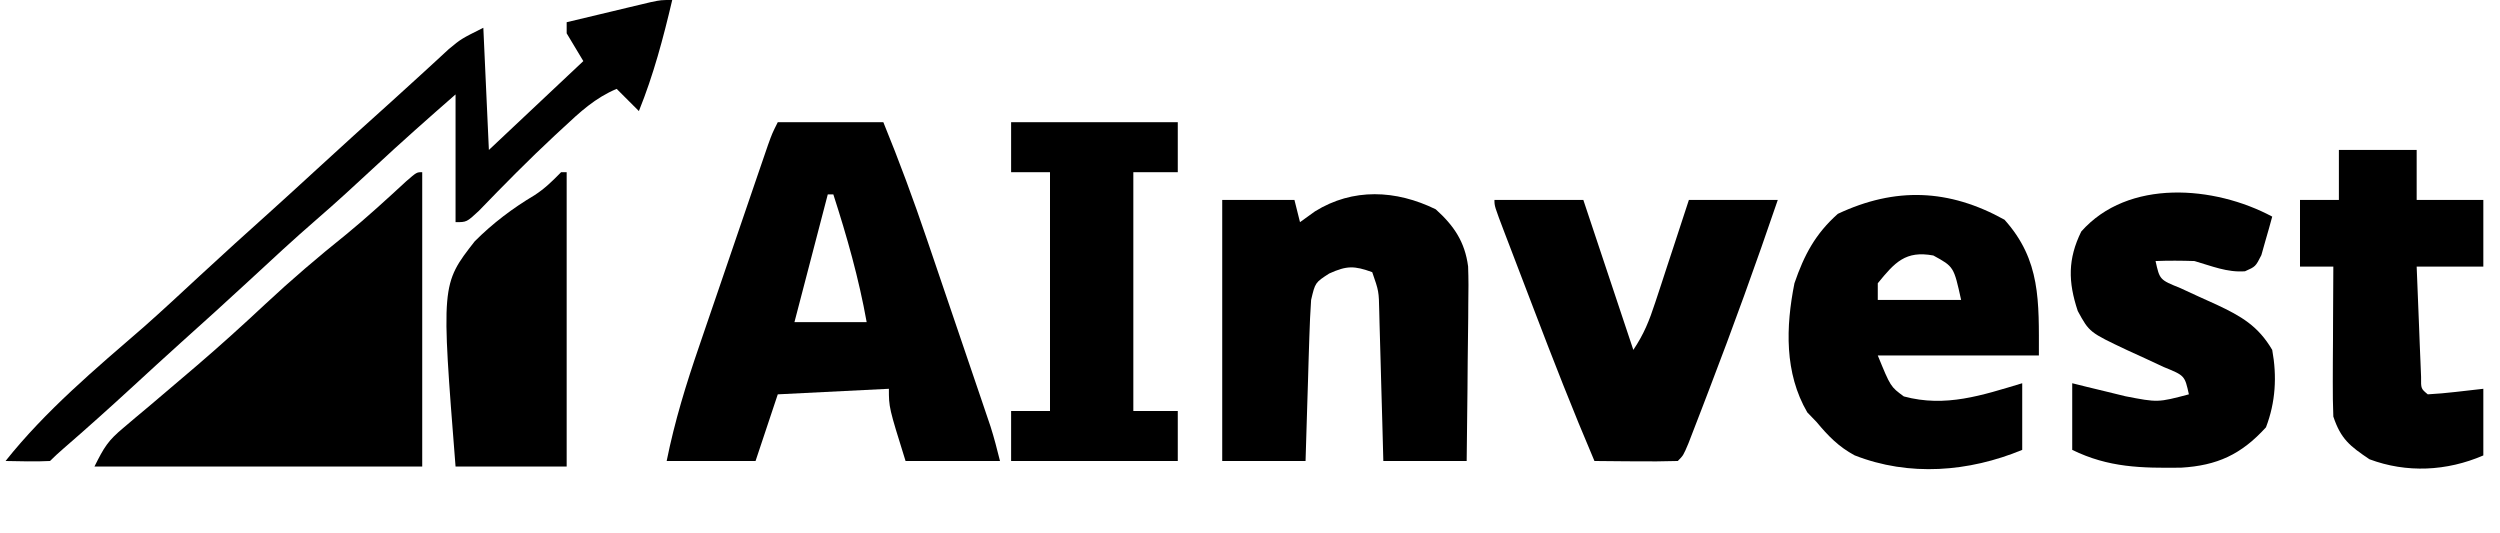 <svg width="708" height="151" viewBox="0 0 708 151" fill="none" xmlns="http://www.w3.org/2000/svg">
<path d="M220.267 34.604C230.131 34.604 239.996 34.604 250.16 34.604C254.643 45.572 258.721 56.599 262.519 67.82C263.065 69.424 263.612 71.027 264.174 72.68C265.317 76.039 266.458 79.399 267.597 82.76C269.342 87.907 271.094 93.052 272.847 98.197C273.961 101.474 275.075 104.75 276.188 108.028C276.972 110.33 276.972 110.33 277.772 112.68C278.255 114.109 278.739 115.537 279.237 117.01C279.874 118.887 279.874 118.887 280.524 120.803C281.548 124.014 282.382 127.283 283.2 130.552C274.374 130.552 265.547 130.552 256.453 130.552C251.733 115.413 251.733 115.413 251.733 110.104C236.157 110.883 236.157 110.883 220.267 111.677C218.19 117.906 216.113 124.135 213.973 130.552C205.666 130.552 197.359 130.552 188.8 130.552C191.057 119.334 194.326 108.732 198.049 97.92C198.635 96.202 199.22 94.484 199.824 92.714C201.054 89.108 202.288 85.503 203.525 81.9C205.425 76.366 207.314 70.829 209.201 65.291C210.4 61.782 211.599 58.273 212.799 54.763C213.367 53.104 213.934 51.444 214.518 49.734C215.043 48.206 215.568 46.677 216.109 45.102C216.572 43.755 217.034 42.407 217.51 41.019C218.693 37.75 218.693 37.75 220.267 34.604ZM234.427 55.052C231.311 66.991 228.196 78.929 224.987 91.229C231.736 91.229 238.486 91.229 245.44 91.229C243.218 78.826 239.871 67.039 236 55.052C235.481 55.052 234.962 55.052 234.427 55.052Z" fill="black"/>
<path d="M119.573 48.761C119.573 76.271 119.573 103.781 119.573 132.125C88.941 132.125 58.308 132.125 26.747 132.125C29.526 126.568 30.568 124.819 35.007 121.115C36.128 120.164 37.25 119.213 38.405 118.233C40.422 116.545 40.422 116.545 42.48 114.823C45.995 111.85 49.5 108.865 53.002 105.877C53.946 105.072 54.89 104.268 55.863 103.439C62.394 97.843 68.747 92.089 75.028 86.216C82.471 79.259 90.141 72.72 98.094 66.345C103.924 61.555 109.468 56.474 115.013 51.359C118 48.761 118 48.761 119.573 48.761Z" fill="black"/>
<path d="M406.608 59.279C411.726 63.897 414.846 68.445 415.766 75.443C415.904 78.974 415.891 82.473 415.821 86.007C415.814 87.285 415.808 88.563 415.801 89.881C415.774 93.935 415.715 97.989 415.655 102.043C415.631 104.804 415.61 107.565 415.59 110.325C415.539 117.068 415.457 123.81 415.36 130.552C407.572 130.552 399.784 130.552 391.76 130.552C391.665 126.955 391.569 123.358 391.471 119.652C391.374 116.175 391.274 112.698 391.174 109.22C391.106 106.8 391.04 104.381 390.978 101.961C390.887 98.486 390.787 95.011 390.684 91.536C390.658 90.452 390.632 89.367 390.605 88.249C390.489 82.466 390.489 82.466 388.613 77.073C383.508 75.23 381.418 75.195 376.42 77.466C372.462 80.019 372.462 80.019 371.307 84.938C371.069 88.413 370.915 91.895 370.809 95.376C370.743 97.419 370.677 99.462 370.609 101.567C370.546 103.724 370.484 105.882 370.422 108.04C370.354 110.216 370.285 112.392 370.216 114.568C370.049 119.896 369.89 125.224 369.733 130.552C361.945 130.552 354.157 130.552 346.133 130.552C346.133 106.156 346.133 81.76 346.133 56.625C352.883 56.625 359.633 56.625 366.587 56.625C367.106 58.701 367.625 60.778 368.16 62.917C369.555 61.911 370.951 60.905 372.388 59.869C383.114 53.193 395.354 53.756 406.608 59.279Z" fill="black"/>
<path d="M567.678 62.228C577.973 73.697 577.413 85.289 577.413 100.667C562.356 100.667 547.3 100.667 531.787 100.667C535.398 109.504 535.398 109.504 539.162 112.267C550.98 115.46 561.32 111.942 572.693 108.531C572.693 114.76 572.693 120.989 572.693 127.406C557.597 133.651 540.694 135.036 525.229 128.955C520.73 126.538 517.718 123.445 514.48 119.542C513.166 118.179 513.166 118.179 511.825 116.789C505.329 105.656 505.722 92.525 508.187 80.219C510.936 72.203 514.115 66.212 520.478 60.557C536.737 52.908 551.944 53.489 567.678 62.228ZM531.787 80.219C531.787 81.776 531.787 83.333 531.787 84.937C539.575 84.937 547.363 84.937 555.387 84.937C553.321 75.523 553.321 75.523 547.52 72.354C539.65 70.905 536.622 74.28 531.787 80.219Z" fill="black"/>
<path d="M423.227 56.625C431.534 56.625 439.841 56.625 448.4 56.625C455.409 77.647 455.409 77.647 462.56 99.094C465.614 94.514 467.063 90.85 468.767 85.656C469.325 83.968 469.883 82.28 470.457 80.541C471.031 78.78 471.605 77.019 472.197 75.205C472.783 73.426 473.369 71.647 473.973 69.814C475.419 65.419 476.857 61.023 478.293 56.625C486.601 56.625 494.908 56.625 503.467 56.625C497.311 74.68 490.833 92.589 483.997 110.399C482.957 113.118 482.957 113.118 481.896 115.891C481.246 117.572 480.597 119.253 479.928 120.986C479.347 122.49 478.767 123.995 478.168 125.546C476.72 128.979 476.72 128.979 475.147 130.552C471.165 130.667 467.228 130.698 463.248 130.65C462.13 130.643 461.011 130.636 459.859 130.629C457.088 130.61 454.317 130.582 451.547 130.552C445.477 116.323 439.858 101.944 434.348 87.491C432.94 83.8 431.527 80.112 430.113 76.425C429.216 74.079 428.32 71.733 427.424 69.386C427.002 68.284 426.579 67.182 426.143 66.046C423.227 58.379 423.227 58.379 423.227 56.625Z" fill="black"/>
<path d="M643.493 61.344C642.87 63.679 642.207 66.004 641.527 68.323C641.162 69.619 640.797 70.915 640.42 72.25C638.773 75.5 638.773 75.5 635.78 76.827C630.717 77.204 626.319 75.325 621.467 73.927C617.797 73.811 614.121 73.777 610.453 73.927C611.623 79.229 611.623 79.229 617.466 81.583C620.888 83.188 624.328 84.745 627.775 86.295C634.677 89.54 639.506 92.292 643.493 99.094C644.861 106.588 644.448 113.903 641.723 121.016C634.7 128.74 627.879 131.835 617.705 132.444C606.451 132.581 597.155 132.45 586.853 127.406C586.853 121.177 586.853 114.949 586.853 108.531C588.22 108.872 589.587 109.212 590.996 109.563C592.809 110.001 594.622 110.439 596.49 110.891C598.279 111.328 600.068 111.766 601.911 112.218C611.104 114.001 611.104 114.001 619.893 111.677C618.718 106.366 618.718 106.366 612.826 103.966C609.375 102.336 605.905 100.754 602.433 99.17C591.712 94.104 591.712 94.104 588.427 88.083C585.656 79.775 585.601 73.334 589.41 65.571C602.655 50.587 627.093 52.555 643.493 61.344Z" fill="black"/>
<path d="M286.347 34.604C301.923 34.604 317.499 34.604 333.547 34.604C333.547 39.276 333.547 43.947 333.547 48.761C329.393 48.761 325.239 48.761 320.96 48.761C320.96 71.08 320.96 93.4 320.96 116.396C325.114 116.396 329.267 116.396 333.547 116.396C333.547 121.067 333.547 125.739 333.547 130.552C317.971 130.552 302.395 130.552 286.347 130.552C286.347 125.881 286.347 121.209 286.347 116.396C289.981 116.396 293.615 116.396 297.36 116.396C297.36 94.076 297.36 71.757 297.36 48.761C293.726 48.761 290.091 48.761 286.347 48.761C286.347 44.089 286.347 39.417 286.347 34.604Z" fill="black"/>
<path d="M662.373 42.469C669.642 42.469 676.911 42.469 684.4 42.469C684.4 47.14 684.4 51.812 684.4 56.625C690.63 56.625 696.861 56.625 703.28 56.625C703.28 62.854 703.28 69.082 703.28 75.5C697.05 75.5 690.819 75.5 684.4 75.5C684.62 81.235 684.851 86.969 685.088 92.704C685.15 94.341 685.212 95.978 685.276 97.665C685.342 99.221 685.408 100.778 685.476 102.381C685.533 103.822 685.591 105.264 685.65 106.749C685.612 110.076 685.612 110.076 687.547 111.677C690.208 111.536 692.864 111.29 695.512 110.989C698.075 110.697 700.639 110.405 703.28 110.104C703.28 116.333 703.28 122.562 703.28 128.979C692.937 133.451 681.565 134.011 671.027 130.061C665.501 126.332 662.929 124.354 660.8 117.969C660.669 114.721 660.631 111.469 660.646 108.218C660.654 105.367 660.654 105.367 660.662 102.458C660.675 100.472 660.688 98.486 660.702 96.439C660.709 94.435 660.716 92.431 660.723 90.366C660.742 85.41 660.768 80.455 660.8 75.5C657.685 75.5 654.57 75.5 651.36 75.5C651.36 69.271 651.36 63.042 651.36 56.625C654.994 56.625 658.629 56.625 662.373 56.625C662.373 51.953 662.373 47.282 662.373 42.469Z" fill="black"/>
<path d="M190.373 0C187.837 10.789 185.087 21.175 180.933 31.458C178.857 29.382 176.78 27.306 174.64 25.167C168.634 27.679 164.282 31.686 159.595 36.079C158.779 36.833 157.963 37.587 157.122 38.363C149.711 45.262 142.62 52.457 135.589 59.74C132.16 62.917 132.16 62.917 129.013 62.917C129.013 50.978 129.013 39.04 129.013 26.74C121.31 33.478 113.681 40.216 106.2 47.188C100.753 52.24 95.302 57.272 89.68 62.13C83.208 67.727 76.95 73.547 70.674 79.361C64.232 85.325 57.728 91.215 51.189 97.072C46.619 101.19 42.09 105.35 37.563 109.514C31.114 115.445 24.603 121.292 17.977 127.025C16.67 128.163 15.385 129.327 14.16 130.552C9.958 130.774 5.783 130.619 1.573 130.552C12.902 116.315 26.95 104.51 40.673 92.642C46.121 87.83 51.433 82.871 56.766 77.93C63.212 71.963 69.721 66.07 76.264 60.207C80.76 56.156 85.223 52.068 89.68 47.974C96.746 41.485 103.845 35.036 110.994 28.638C113.713 26.193 116.415 23.729 119.106 21.253C120.493 19.982 121.881 18.71 123.31 17.4C124.555 16.251 125.801 15.101 127.084 13.917C130.587 11.01 130.587 11.01 136.88 7.865C137.399 19.284 137.918 30.703 138.453 42.469C147.28 34.164 156.106 25.859 165.2 17.302C163.642 14.707 162.085 12.111 160.48 9.438C160.48 8.399 160.48 7.361 160.48 6.292C164.871 5.239 169.264 4.191 173.657 3.146C174.906 2.846 176.155 2.546 177.443 2.236C178.639 1.953 179.836 1.669 181.069 1.376C182.173 1.113 183.277 0.849 184.414 0.578C187.227 0 187.227 0 190.373 0Z" fill="black"/>
<path d="M158.907 48.761C159.426 48.761 159.945 48.761 160.48 48.761C160.48 76.271 160.48 103.781 160.48 132.125C150.096 132.125 139.712 132.125 129.013 132.125C124.939 80.504 124.939 80.504 134.452 68.33C139.553 63.226 145.142 58.998 151.34 55.307C154.286 53.415 156.466 51.252 158.907 48.761Z" fill="black"/>
</svg>

